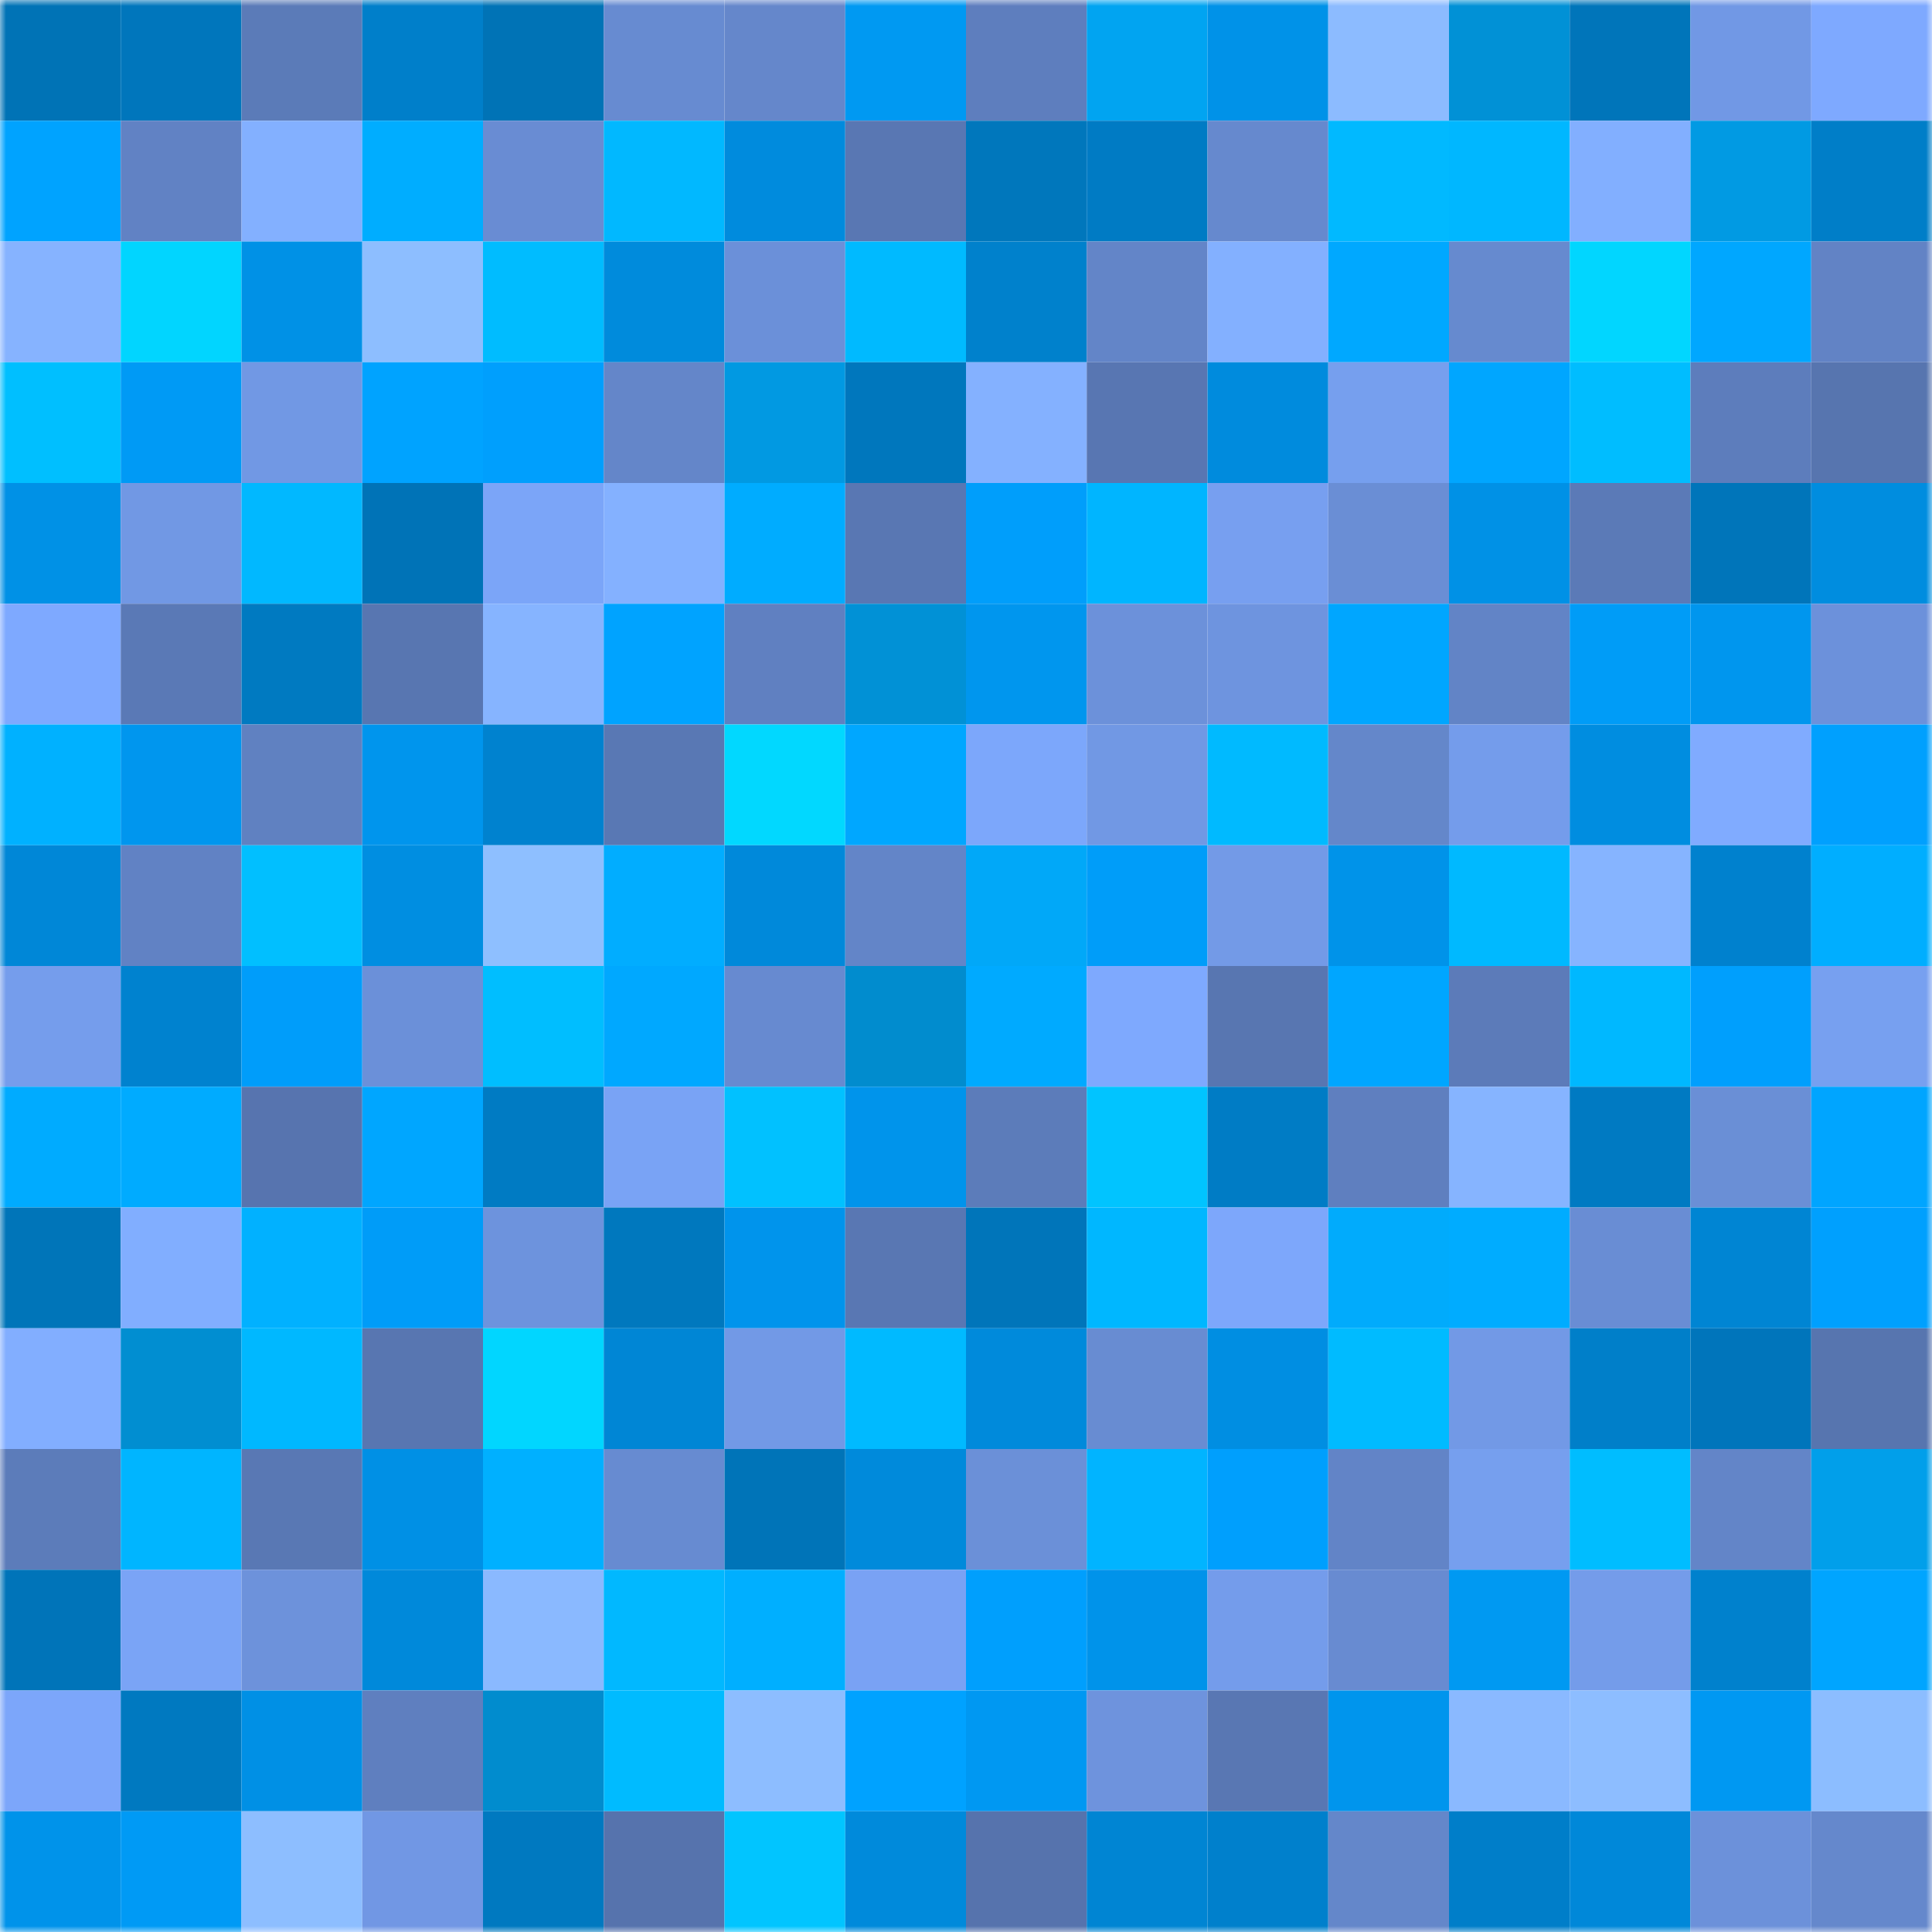 <svg viewBox="0 0 160 160" fill="none" role="img" xmlns="http://www.w3.org/2000/svg" width="240" height="240" name="ens%2Cangelsai.eth"><mask id="1462955015" mask-type="alpha" maskUnits="userSpaceOnUse" x="0" y="0" width="160" height="160"><rect width="160" height="160" fill="#FFFFFF"></rect></mask><g mask="url(#1462955015)"><rect x="0" y="0" width="10" height="10" fill="#0073b6"></rect><rect x="10" y="0" width="10" height="10" fill="#0076bc"></rect><rect x="20" y="0" width="10" height="10" fill="#5b7bb8"></rect><rect x="30" y="0" width="10" height="10" fill="#007fca"></rect><rect x="40" y="0" width="10" height="10" fill="#0073b6"></rect><rect x="50" y="0" width="10" height="10" fill="#678bd1"></rect><rect x="60" y="0" width="10" height="10" fill="#6587cb"></rect><rect x="70" y="0" width="10" height="10" fill="#0099f2"></rect><rect x="80" y="0" width="10" height="10" fill="#5e7ebe"></rect><rect x="90" y="0" width="10" height="10" fill="#01a4f1"></rect><rect x="100" y="0" width="10" height="10" fill="#0092e8"></rect><rect x="110" y="0" width="10" height="10" fill="#8cbbff"></rect><rect x="120" y="0" width="10" height="10" fill="#0191d6"></rect><rect x="130" y="0" width="10" height="10" fill="#0075ba"></rect><rect x="140" y="0" width="10" height="10" fill="#7198e5"></rect><rect x="150" y="0" width="10" height="10" fill="#7ea9ff"></rect><rect x="0" y="10" width="10" height="10" fill="#00a3ff"></rect><rect x="10" y="10" width="10" height="10" fill="#6182c4"></rect><rect x="20" y="10" width="10" height="10" fill="#83b0ff"></rect><rect x="30" y="10" width="10" height="10" fill="#00adff"></rect><rect x="40" y="10" width="10" height="10" fill="#698cd3"></rect><rect x="50" y="10" width="10" height="10" fill="#01b8ff"></rect><rect x="60" y="10" width="10" height="10" fill="#008bdd"></rect><rect x="70" y="10" width="10" height="10" fill="#5977b3"></rect><rect x="80" y="10" width="10" height="10" fill="#0077bc"></rect><rect x="90" y="10" width="10" height="10" fill="#007bc4"></rect><rect x="100" y="10" width="10" height="10" fill="#6689ce"></rect><rect x="110" y="10" width="10" height="10" fill="#01b9ff"></rect><rect x="120" y="10" width="10" height="10" fill="#00b7ff"></rect><rect x="130" y="10" width="10" height="10" fill="#82afff"></rect><rect x="140" y="10" width="10" height="10" fill="#019ae3"></rect><rect x="150" y="10" width="10" height="10" fill="#007ec8"></rect><rect x="0" y="20" width="10" height="10" fill="#86b3ff"></rect><rect x="10" y="20" width="10" height="10" fill="#01d5ff"></rect><rect x="20" y="20" width="10" height="10" fill="#0091e6"></rect><rect x="30" y="20" width="10" height="10" fill="#8dbeff"></rect><rect x="40" y="20" width="10" height="10" fill="#00bcff"></rect><rect x="50" y="20" width="10" height="10" fill="#008bdc"></rect><rect x="60" y="20" width="10" height="10" fill="#6b90d9"></rect><rect x="70" y="20" width="10" height="10" fill="#00baff"></rect><rect x="80" y="20" width="10" height="10" fill="#0081cc"></rect><rect x="90" y="20" width="10" height="10" fill="#6385c8"></rect><rect x="100" y="20" width="10" height="10" fill="#83b0ff"></rect><rect x="110" y="20" width="10" height="10" fill="#00a8ff"></rect><rect x="120" y="20" width="10" height="10" fill="#668acf"></rect><rect x="130" y="20" width="10" height="10" fill="#01d6ff"></rect><rect x="140" y="20" width="10" height="10" fill="#00a7ff"></rect><rect x="150" y="20" width="10" height="10" fill="#6283c5"></rect><rect x="0" y="30" width="10" height="10" fill="#00bfff"></rect><rect x="10" y="30" width="10" height="10" fill="#009af5"></rect><rect x="20" y="30" width="10" height="10" fill="#7198e4"></rect><rect x="30" y="30" width="10" height="10" fill="#00a3ff"></rect><rect x="40" y="30" width="10" height="10" fill="#009ffd"></rect><rect x="50" y="30" width="10" height="10" fill="#6486c9"></rect><rect x="60" y="30" width="10" height="10" fill="#0199e2"></rect><rect x="70" y="30" width="10" height="10" fill="#0077bd"></rect><rect x="80" y="30" width="10" height="10" fill="#84b1ff"></rect><rect x="90" y="30" width="10" height="10" fill="#5876b2"></rect><rect x="100" y="30" width="10" height="10" fill="#008bdd"></rect><rect x="110" y="30" width="10" height="10" fill="#769fee"></rect><rect x="120" y="30" width="10" height="10" fill="#00a6ff"></rect><rect x="130" y="30" width="10" height="10" fill="#00bdff"></rect><rect x="140" y="30" width="10" height="10" fill="#5d7dbc"></rect><rect x="150" y="30" width="10" height="10" fill="#5775af"></rect><rect x="0" y="40" width="10" height="10" fill="#0091e6"></rect><rect x="10" y="40" width="10" height="10" fill="#7198e4"></rect><rect x="20" y="40" width="10" height="10" fill="#01b8ff"></rect><rect x="30" y="40" width="10" height="10" fill="#0073b7"></rect><rect x="40" y="40" width="10" height="10" fill="#7ba5f8"></rect><rect x="50" y="40" width="10" height="10" fill="#84b1ff"></rect><rect x="60" y="40" width="10" height="10" fill="#00acff"></rect><rect x="70" y="40" width="10" height="10" fill="#5977b3"></rect><rect x="80" y="40" width="10" height="10" fill="#009efb"></rect><rect x="90" y="40" width="10" height="10" fill="#00b5ff"></rect><rect x="100" y="40" width="10" height="10" fill="#779ff0"></rect><rect x="110" y="40" width="10" height="10" fill="#6a8ed5"></rect><rect x="120" y="40" width="10" height="10" fill="#0091e6"></rect><rect x="130" y="40" width="10" height="10" fill="#5b7ab7"></rect><rect x="140" y="40" width="10" height="10" fill="#0075ba"></rect><rect x="150" y="40" width="10" height="10" fill="#008ddf"></rect><rect x="0" y="50" width="10" height="10" fill="#7ea9ff"></rect><rect x="10" y="50" width="10" height="10" fill="#5a79b6"></rect><rect x="20" y="50" width="10" height="10" fill="#007ac1"></rect><rect x="30" y="50" width="10" height="10" fill="#5876b1"></rect><rect x="40" y="50" width="10" height="10" fill="#86b4ff"></rect><rect x="50" y="50" width="10" height="10" fill="#00a3ff"></rect><rect x="60" y="50" width="10" height="10" fill="#6080c1"></rect><rect x="70" y="50" width="10" height="10" fill="#0191d6"></rect><rect x="80" y="50" width="10" height="10" fill="#0096ee"></rect><rect x="90" y="50" width="10" height="10" fill="#6c91da"></rect><rect x="100" y="50" width="10" height="10" fill="#6e94df"></rect><rect x="110" y="50" width="10" height="10" fill="#00a6ff"></rect><rect x="120" y="50" width="10" height="10" fill="#6284c6"></rect><rect x="130" y="50" width="10" height="10" fill="#009cf7"></rect><rect x="140" y="50" width="10" height="10" fill="#0096ee"></rect><rect x="150" y="50" width="10" height="10" fill="#6c91db"></rect><rect x="0" y="60" width="10" height="10" fill="#00b1ff"></rect><rect x="10" y="60" width="10" height="10" fill="#0096ee"></rect><rect x="20" y="60" width="10" height="10" fill="#6081c1"></rect><rect x="30" y="60" width="10" height="10" fill="#0095ed"></rect><rect x="40" y="60" width="10" height="10" fill="#0082cf"></rect><rect x="50" y="60" width="10" height="10" fill="#5978b4"></rect><rect x="60" y="60" width="10" height="10" fill="#01d8ff"></rect><rect x="70" y="60" width="10" height="10" fill="#00a7ff"></rect><rect x="80" y="60" width="10" height="10" fill="#7ca7fb"></rect><rect x="90" y="60" width="10" height="10" fill="#7198e4"></rect><rect x="100" y="60" width="10" height="10" fill="#00baff"></rect><rect x="110" y="60" width="10" height="10" fill="#6487ca"></rect><rect x="120" y="60" width="10" height="10" fill="#749ceb"></rect><rect x="130" y="60" width="10" height="10" fill="#008de0"></rect><rect x="140" y="60" width="10" height="10" fill="#80abff"></rect><rect x="150" y="60" width="10" height="10" fill="#00a0fe"></rect><rect x="0" y="70" width="10" height="10" fill="#0087d7"></rect><rect x="10" y="70" width="10" height="10" fill="#6182c4"></rect><rect x="20" y="70" width="10" height="10" fill="#01bfff"></rect><rect x="30" y="70" width="10" height="10" fill="#008ee1"></rect><rect x="40" y="70" width="10" height="10" fill="#8ebfff"></rect><rect x="50" y="70" width="10" height="10" fill="#01adff"></rect><rect x="60" y="70" width="10" height="10" fill="#0089da"></rect><rect x="70" y="70" width="10" height="10" fill="#6385c8"></rect><rect x="80" y="70" width="10" height="10" fill="#01a8f8"></rect><rect x="90" y="70" width="10" height="10" fill="#009df9"></rect><rect x="100" y="70" width="10" height="10" fill="#739ae7"></rect><rect x="110" y="70" width="10" height="10" fill="#0093e9"></rect><rect x="120" y="70" width="10" height="10" fill="#00b9ff"></rect><rect x="130" y="70" width="10" height="10" fill="#86b4ff"></rect><rect x="140" y="70" width="10" height="10" fill="#0081ce"></rect><rect x="150" y="70" width="10" height="10" fill="#00aeff"></rect><rect x="0" y="80" width="10" height="10" fill="#759dec"></rect><rect x="10" y="80" width="10" height="10" fill="#0082cf"></rect><rect x="20" y="80" width="10" height="10" fill="#009dfa"></rect><rect x="30" y="80" width="10" height="10" fill="#6b90d9"></rect><rect x="40" y="80" width="10" height="10" fill="#00beff"></rect><rect x="50" y="80" width="10" height="10" fill="#00a8ff"></rect><rect x="60" y="80" width="10" height="10" fill="#678ad0"></rect><rect x="70" y="80" width="10" height="10" fill="#018cce"></rect><rect x="80" y="80" width="10" height="10" fill="#00aaff"></rect><rect x="90" y="80" width="10" height="10" fill="#7ea9fe"></rect><rect x="100" y="80" width="10" height="10" fill="#5876b1"></rect><rect x="110" y="80" width="10" height="10" fill="#00a6ff"></rect><rect x="120" y="80" width="10" height="10" fill="#5c7bb9"></rect><rect x="130" y="80" width="10" height="10" fill="#00b8ff"></rect><rect x="140" y="80" width="10" height="10" fill="#009ffd"></rect><rect x="150" y="80" width="10" height="10" fill="#77a0f0"></rect><rect x="0" y="90" width="10" height="10" fill="#00abff"></rect><rect x="10" y="90" width="10" height="10" fill="#00abff"></rect><rect x="20" y="90" width="10" height="10" fill="#5774af"></rect><rect x="30" y="90" width="10" height="10" fill="#00a6ff"></rect><rect x="40" y="90" width="10" height="10" fill="#007bc3"></rect><rect x="50" y="90" width="10" height="10" fill="#79a3f5"></rect><rect x="60" y="90" width="10" height="10" fill="#01c1ff"></rect><rect x="70" y="90" width="10" height="10" fill="#0094eb"></rect><rect x="80" y="90" width="10" height="10" fill="#5c7cba"></rect><rect x="90" y="90" width="10" height="10" fill="#01c4ff"></rect><rect x="100" y="90" width="10" height="10" fill="#007cc5"></rect><rect x="110" y="90" width="10" height="10" fill="#5f7fbf"></rect><rect x="120" y="90" width="10" height="10" fill="#86b4ff"></rect><rect x="130" y="90" width="10" height="10" fill="#007ac2"></rect><rect x="140" y="90" width="10" height="10" fill="#6a8fd6"></rect><rect x="150" y="90" width="10" height="10" fill="#00a5ff"></rect><rect x="0" y="100" width="10" height="10" fill="#0075b9"></rect><rect x="10" y="100" width="10" height="10" fill="#81aeff"></rect><rect x="20" y="100" width="10" height="10" fill="#01b1ff"></rect><rect x="30" y="100" width="10" height="10" fill="#009cf8"></rect><rect x="40" y="100" width="10" height="10" fill="#6d93dd"></rect><rect x="50" y="100" width="10" height="10" fill="#0078be"></rect><rect x="60" y="100" width="10" height="10" fill="#0094ec"></rect><rect x="70" y="100" width="10" height="10" fill="#5977b3"></rect><rect x="80" y="100" width="10" height="10" fill="#0075ba"></rect><rect x="90" y="100" width="10" height="10" fill="#00b7ff"></rect><rect x="100" y="100" width="10" height="10" fill="#7da7fb"></rect><rect x="110" y="100" width="10" height="10" fill="#01abfc"></rect><rect x="120" y="100" width="10" height="10" fill="#00acff"></rect><rect x="130" y="100" width="10" height="10" fill="#698dd4"></rect><rect x="140" y="100" width="10" height="10" fill="#0085d3"></rect><rect x="150" y="100" width="10" height="10" fill="#00a0fe"></rect><rect x="0" y="110" width="10" height="10" fill="#82aeff"></rect><rect x="10" y="110" width="10" height="10" fill="#018ed1"></rect><rect x="20" y="110" width="10" height="10" fill="#00b8ff"></rect><rect x="30" y="110" width="10" height="10" fill="#5876b1"></rect><rect x="40" y="110" width="10" height="10" fill="#01d6ff"></rect><rect x="50" y="110" width="10" height="10" fill="#0086d5"></rect><rect x="60" y="110" width="10" height="10" fill="#7299e6"></rect><rect x="70" y="110" width="10" height="10" fill="#00baff"></rect><rect x="80" y="110" width="10" height="10" fill="#008adb"></rect><rect x="90" y="110" width="10" height="10" fill="#688cd2"></rect><rect x="100" y="110" width="10" height="10" fill="#008ee2"></rect><rect x="110" y="110" width="10" height="10" fill="#00bbff"></rect><rect x="120" y="110" width="10" height="10" fill="#7299e6"></rect><rect x="130" y="110" width="10" height="10" fill="#007fc9"></rect><rect x="140" y="110" width="10" height="10" fill="#0075bb"></rect><rect x="150" y="110" width="10" height="10" fill="#5775af"></rect><rect x="0" y="120" width="10" height="10" fill="#5c7cba"></rect><rect x="10" y="120" width="10" height="10" fill="#00b5ff"></rect><rect x="20" y="120" width="10" height="10" fill="#5978b4"></rect><rect x="30" y="120" width="10" height="10" fill="#0090e5"></rect><rect x="40" y="120" width="10" height="10" fill="#00b0ff"></rect><rect x="50" y="120" width="10" height="10" fill="#678bd1"></rect><rect x="60" y="120" width="10" height="10" fill="#0074b8"></rect><rect x="70" y="120" width="10" height="10" fill="#008adb"></rect><rect x="80" y="120" width="10" height="10" fill="#6b90d8"></rect><rect x="90" y="120" width="10" height="10" fill="#01b4ff"></rect><rect x="100" y="120" width="10" height="10" fill="#009ffd"></rect><rect x="110" y="120" width="10" height="10" fill="#6284c7"></rect><rect x="120" y="120" width="10" height="10" fill="#769fee"></rect><rect x="130" y="120" width="10" height="10" fill="#00bdff"></rect><rect x="140" y="120" width="10" height="10" fill="#6385c8"></rect><rect x="150" y="120" width="10" height="10" fill="#019fea"></rect><rect x="0" y="130" width="10" height="10" fill="#0074b9"></rect><rect x="10" y="130" width="10" height="10" fill="#7aa4f6"></rect><rect x="20" y="130" width="10" height="10" fill="#6d92db"></rect><rect x="30" y="130" width="10" height="10" fill="#0089da"></rect><rect x="40" y="130" width="10" height="10" fill="#8ab9ff"></rect><rect x="50" y="130" width="10" height="10" fill="#01b8ff"></rect><rect x="60" y="130" width="10" height="10" fill="#00afff"></rect><rect x="70" y="130" width="10" height="10" fill="#79a2f4"></rect><rect x="80" y="130" width="10" height="10" fill="#009ffd"></rect><rect x="90" y="130" width="10" height="10" fill="#0093ea"></rect><rect x="100" y="130" width="10" height="10" fill="#749ceb"></rect><rect x="110" y="130" width="10" height="10" fill="#688bd1"></rect><rect x="120" y="130" width="10" height="10" fill="#0099f2"></rect><rect x="130" y="130" width="10" height="10" fill="#749cea"></rect><rect x="140" y="130" width="10" height="10" fill="#0081cd"></rect><rect x="150" y="130" width="10" height="10" fill="#00a5ff"></rect><rect x="0" y="140" width="10" height="10" fill="#7ca6fa"></rect><rect x="10" y="140" width="10" height="10" fill="#0079c0"></rect><rect x="20" y="140" width="10" height="10" fill="#0090e5"></rect><rect x="30" y="140" width="10" height="10" fill="#5f7fbf"></rect><rect x="40" y="140" width="10" height="10" fill="#018cce"></rect><rect x="50" y="140" width="10" height="10" fill="#00bbff"></rect><rect x="60" y="140" width="10" height="10" fill="#8dbdff"></rect><rect x="70" y="140" width="10" height="10" fill="#00a2ff"></rect><rect x="80" y="140" width="10" height="10" fill="#0098f2"></rect><rect x="90" y="140" width="10" height="10" fill="#6e93dd"></rect><rect x="100" y="140" width="10" height="10" fill="#5977b3"></rect><rect x="110" y="140" width="10" height="10" fill="#0095ed"></rect><rect x="120" y="140" width="10" height="10" fill="#8ab9ff"></rect><rect x="130" y="140" width="10" height="10" fill="#8dbdff"></rect><rect x="140" y="140" width="10" height="10" fill="#0098f2"></rect><rect x="150" y="140" width="10" height="10" fill="#8cbdff"></rect><rect x="0" y="150" width="10" height="10" fill="#0093ea"></rect><rect x="10" y="150" width="10" height="10" fill="#009af5"></rect><rect x="20" y="150" width="10" height="10" fill="#8dbeff"></rect><rect x="30" y="150" width="10" height="10" fill="#7197e4"></rect><rect x="40" y="150" width="10" height="10" fill="#0079c0"></rect><rect x="50" y="150" width="10" height="10" fill="#5673ad"></rect><rect x="60" y="150" width="10" height="10" fill="#01c5ff"></rect><rect x="70" y="150" width="10" height="10" fill="#008adb"></rect><rect x="80" y="150" width="10" height="10" fill="#5673ad"></rect><rect x="90" y="150" width="10" height="10" fill="#0085d3"></rect><rect x="100" y="150" width="10" height="10" fill="#0080cc"></rect><rect x="110" y="150" width="10" height="10" fill="#6487ca"></rect><rect x="120" y="150" width="10" height="10" fill="#007ec9"></rect><rect x="130" y="150" width="10" height="10" fill="#0088d9"></rect><rect x="140" y="150" width="10" height="10" fill="#6c91da"></rect><rect x="150" y="150" width="10" height="10" fill="#6588cc"></rect></g></svg>